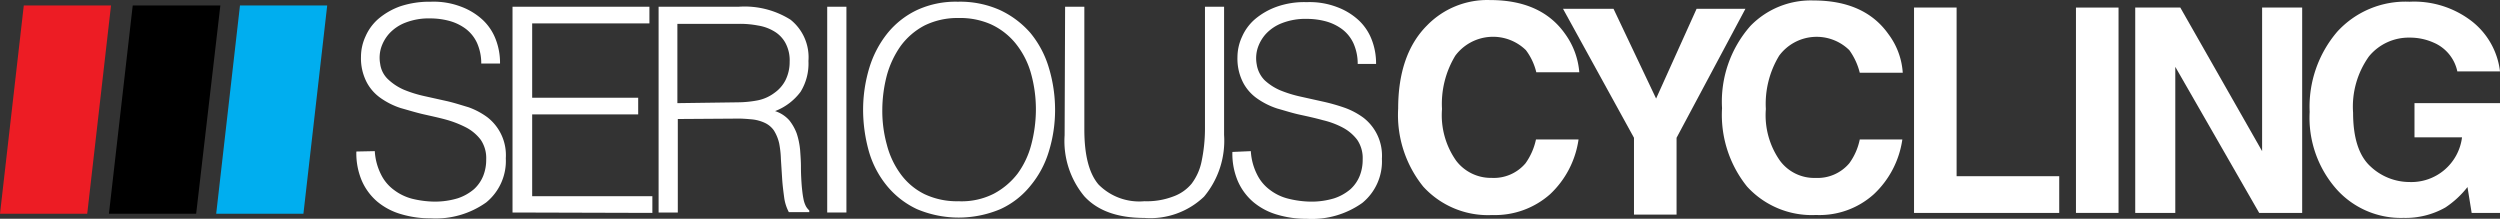 <svg xmlns="http://www.w3.org/2000/svg" width="229" height="20.038" viewBox="0 0 229 20.038"><rect x="0" y="0" width="229" height="20.038" fill="#333333" stroke="none"/><g transform="translate(0 0.013)"><path d="M87.074,14.077a5.419,5.419,0,0,0,.573,2.141,3.858,3.858,0,0,0,1.185,1.415,4.7,4.7,0,0,0,1.644.8A8.92,8.92,0,0,0,92.5,18.7a7.147,7.147,0,0,0,2.179-.306,4.425,4.425,0,0,0,1.491-.841,3.344,3.344,0,0,0,.841-1.223,3.961,3.961,0,0,0,.268-1.491,2.978,2.978,0,0,0-.5-1.8,4.022,4.022,0,0,0-1.3-1.109,9.657,9.657,0,0,0-1.835-.726c-.688-.191-1.415-.344-2.1-.5s-1.415-.382-2.1-.573a6.877,6.877,0,0,1-1.835-.918,4.09,4.09,0,0,1-1.3-1.491,4.783,4.783,0,0,1-.5-2.294,4.474,4.474,0,0,1,.421-1.873,4.51,4.51,0,0,1,1.185-1.606A6.434,6.434,0,0,1,89.406.811,8.519,8.519,0,0,1,92.2.391a7.025,7.025,0,0,1,2.791.459,5.953,5.953,0,0,1,1.988,1.223,4.761,4.761,0,0,1,1.185,1.8,5.946,5.946,0,0,1,.382,2.179h-1.72a4.566,4.566,0,0,0-.382-1.873,3.394,3.394,0,0,0-1.032-1.3,4.5,4.5,0,0,0-1.491-.726A6.652,6.652,0,0,0,92.2,1.92,5.911,5.911,0,0,0,89.9,2.3a3.934,3.934,0,0,0-1.491.994,3.594,3.594,0,0,0-.765,1.338,3.122,3.122,0,0,0-.076,1.453,2.357,2.357,0,0,0,.765,1.453,5,5,0,0,0,1.415.918,11.273,11.273,0,0,0,1.835.573l2.064.459c.688.153,1.376.382,2.026.573a6.743,6.743,0,0,1,1.72.918,4.392,4.392,0,0,1,1.682,3.747,4.906,4.906,0,0,1-1.8,4.052A7.972,7.972,0,0,1,92.2,20.232a9.316,9.316,0,0,1-2.714-.382A5.977,5.977,0,0,1,87.3,18.7a5.309,5.309,0,0,1-1.415-1.912,6.408,6.408,0,0,1-.5-2.676Z" transform="translate(-52.743 -0.246)" fill="#fff"/><path d="M122.8,20.448V1.6h12.54V3.129H124.6V9.934h9.711v1.529H124.6v7.493h11.01v1.529Z" transform="translate(-75.853 -0.996)" fill="#fff"/><path d="M159.559,11.884v8.564H157.8V1.6h7.34a7.891,7.891,0,0,1,4.741,1.185,4.4,4.4,0,0,1,1.644,3.785A4.9,4.9,0,0,1,170.8,9.4a5.269,5.269,0,0,1-2.332,1.759,2.95,2.95,0,0,1,1.3.841,4.346,4.346,0,0,1,.688,1.223,6.894,6.894,0,0,1,.306,1.491c.038.535.076,1.032.076,1.529,0,.726.038,1.3.076,1.8.038.382.076.765.153,1.147a2.43,2.43,0,0,0,.229.688,1.5,1.5,0,0,0,.306.382v.153h-1.873a3.986,3.986,0,0,1-.421-1.3c-.076-.573-.153-1.147-.191-1.759s-.076-1.185-.115-1.8a8.888,8.888,0,0,0-.153-1.415,3.753,3.753,0,0,0-.5-1.223,2.1,2.1,0,0,0-.841-.688,3.674,3.674,0,0,0-1.109-.306c-.421-.038-.841-.076-1.262-.076Zm5.543-1.529a9.968,9.968,0,0,0,1.835-.191,3.785,3.785,0,0,0,1.491-.688,3.185,3.185,0,0,0,.994-1.147,3.732,3.732,0,0,0,.382-1.682,3.344,3.344,0,0,0-.382-1.72,2.778,2.778,0,0,0-1.032-1.07A4.1,4.1,0,0,0,166.9,3.32a8.725,8.725,0,0,0-1.72-.153H159.52v7.264Z" transform="translate(-97.472 -0.996)" fill="#fff"/><path d="M198.2,20.448V1.6h1.759V20.448H198.2Z" transform="translate(-122.427 -0.996)" fill="#fff"/><path d="M206.8,10.3a13.307,13.307,0,0,1,.573-3.861A9.466,9.466,0,0,1,209.017,3.3a7.764,7.764,0,0,1,2.714-2.141,8.444,8.444,0,0,1,3.747-.765,8.941,8.941,0,0,1,3.861.765,8.408,8.408,0,0,1,2.791,2.1,9.065,9.065,0,0,1,1.682,3.173,13.307,13.307,0,0,1,.573,3.861,12.865,12.865,0,0,1-.573,3.823,8.9,8.9,0,0,1-1.682,3.135,7.564,7.564,0,0,1-2.753,2.141,9.827,9.827,0,0,1-7.646,0,7.9,7.9,0,0,1-2.753-2.141,8.81,8.81,0,0,1-1.644-3.135A14.2,14.2,0,0,1,206.8,10.3Zm8.793,8.372a6.523,6.523,0,0,0,3.173-.688,6.734,6.734,0,0,0,2.179-1.835,7.821,7.821,0,0,0,1.262-2.676,12.684,12.684,0,0,0,.421-3.173,12.219,12.219,0,0,0-.5-3.517,7.662,7.662,0,0,0-1.415-2.638A6.333,6.333,0,0,0,218.5,2.459a6.978,6.978,0,0,0-2.944-.573,6.828,6.828,0,0,0-3.135.688,6.4,6.4,0,0,0-2.179,1.873,8.6,8.6,0,0,0-1.262,2.676,12.684,12.684,0,0,0-.421,3.173,11.586,11.586,0,0,0,.421,3.211,7.821,7.821,0,0,0,1.262,2.676,5.965,5.965,0,0,0,2.179,1.835A6.954,6.954,0,0,0,215.593,18.668Z" transform="translate(-127.74 -0.249)" fill="#fff"/><path d="M255.138,1.6H256.9V12.84c0,2.332.421,4.014,1.3,5.046a5.245,5.245,0,0,0,4.205,1.529,6.75,6.75,0,0,0,2.6-.421,3.88,3.88,0,0,0,1.72-1.185,5.045,5.045,0,0,0,.918-2.064,14.693,14.693,0,0,0,.306-2.906V1.6H269.7V13.337a8,8,0,0,1-1.835,5.658,7.12,7.12,0,0,1-5.467,1.95c-2.447,0-4.282-.65-5.505-1.988a7.91,7.91,0,0,1-1.8-5.582Z" transform="translate(-157.574 -0.996)" fill="#fff"/><path d="M296.974,14.139a5.419,5.419,0,0,0,.573,2.141,3.858,3.858,0,0,0,1.185,1.415,4.564,4.564,0,0,0,1.682.8,8.919,8.919,0,0,0,2.026.268,7.147,7.147,0,0,0,2.179-.306,4.425,4.425,0,0,0,1.491-.841,3.343,3.343,0,0,0,.841-1.223,3.961,3.961,0,0,0,.268-1.491,2.978,2.978,0,0,0-.5-1.8,4.022,4.022,0,0,0-1.3-1.109,7.561,7.561,0,0,0-1.835-.688c-.688-.191-1.376-.344-2.1-.5s-1.415-.382-2.1-.573a6.877,6.877,0,0,1-1.835-.918,4.09,4.09,0,0,1-1.3-1.491,4.784,4.784,0,0,1-.5-2.294,4.474,4.474,0,0,1,.421-1.873,4.509,4.509,0,0,1,1.185-1.606A6.434,6.434,0,0,1,299.345.911,7.537,7.537,0,0,1,302.1.491a7.025,7.025,0,0,1,2.791.459,5.954,5.954,0,0,1,1.988,1.223,4.761,4.761,0,0,1,1.185,1.8,5.946,5.946,0,0,1,.382,2.179h-1.682a4.566,4.566,0,0,0-.382-1.873,3.394,3.394,0,0,0-1.032-1.3,4.5,4.5,0,0,0-1.491-.726,6.652,6.652,0,0,0-1.72-.229,5.911,5.911,0,0,0-2.294.382,3.934,3.934,0,0,0-1.491.994,3.594,3.594,0,0,0-.765,1.338,3.123,3.123,0,0,0-.076,1.453,2.636,2.636,0,0,0,.726,1.453,5,5,0,0,0,1.415.918,11.274,11.274,0,0,0,1.835.573l2.064.459a17.615,17.615,0,0,1,2.026.573,6.742,6.742,0,0,1,1.72.918,4.392,4.392,0,0,1,1.682,3.747,4.906,4.906,0,0,1-1.8,4.052,7.972,7.972,0,0,1-5.085,1.453,9.316,9.316,0,0,1-2.714-.382A5.977,5.977,0,0,1,297.2,18.8a5.31,5.31,0,0,1-1.415-1.912,6.409,6.409,0,0,1-.5-2.676Z" transform="translate(-182.398 -0.307)" fill="#fff"/><path d="M337.638,2.324a7.7,7.7,0,0,1,5.773-2.332q4.7,0,6.881,3.1a6.93,6.93,0,0,1,1.3,3.517h-3.938A5.5,5.5,0,0,0,346.7,4.58a4.315,4.315,0,0,0-6.461.5,8.486,8.486,0,0,0-1.223,4.893,7.233,7.233,0,0,0,1.3,4.741,4,4,0,0,0,3.25,1.567,3.8,3.8,0,0,0,3.1-1.338,5.848,5.848,0,0,0,.956-2.179h3.9a8.518,8.518,0,0,1-2.6,5.008,7.613,7.613,0,0,1-5.314,1.912,8.019,8.019,0,0,1-6.308-2.6A10.431,10.431,0,0,1,335,9.932C335,6.644,335.879,4.083,337.638,2.324Z" transform="translate(-206.928 0)" fill="#fff"/><path d="M386.734,2.1h4.473L384.9,13.913v7.034H381V13.913L374.5,2.1h4.626l3.9,8.22Z" transform="translate(-231.327 -1.305)" fill="#fff"/><path d="M415.2,2.424A7.7,7.7,0,0,1,420.972.092q4.7,0,6.881,3.1a6.6,6.6,0,0,1,1.3,3.517h-3.938a5.982,5.982,0,0,0-.956-2.064,4.274,4.274,0,0,0-6.423.5,8.486,8.486,0,0,0-1.223,4.893,7.233,7.233,0,0,0,1.3,4.741,3.9,3.9,0,0,0,3.25,1.567A3.8,3.8,0,0,0,424.26,15a5.589,5.589,0,0,0,.956-2.179h3.9a8.518,8.518,0,0,1-2.6,5.008,7.442,7.442,0,0,1-5.314,1.912,8.019,8.019,0,0,1-6.308-2.6A10.469,10.469,0,0,1,412.6,9.956,10.477,10.477,0,0,1,415.2,2.424Z" transform="translate(-254.861 -0.062)" fill="#fff"/><path d="M458.6,1.8h3.9V17.245h9.4v3.364H458.6Z" transform="translate(-283.275 -1.12)" fill="#fff"/><path d="M501.3,20.609h-3.9V1.8h3.9Z" transform="translate(-307.242 -1.12)" fill="#fff"/><path d="M511.6,1.8h4.129l7.493,13.151V1.8h3.67V20.609h-3.938L515.27,7.229V20.609H511.6Z" transform="translate(-316.013 -1.12)" fill="#fff"/><path d="M566.934,6.823a3.7,3.7,0,0,0-2.179-2.676,5.306,5.306,0,0,0-2.179-.459,4.714,4.714,0,0,0-3.747,1.72,7.914,7.914,0,0,0-1.453,5.161c0,2.294.535,3.938,1.567,4.893a5.225,5.225,0,0,0,3.594,1.453,4.675,4.675,0,0,0,4.817-4.091H563V9.69h7.837V19.745h-2.6l-.382-2.37a8.568,8.568,0,0,1-2.026,1.873A7.384,7.384,0,0,1,562,20.2a7.907,7.907,0,0,1-6.117-2.6,9.879,9.879,0,0,1-2.485-7.111,10.57,10.57,0,0,1,2.523-7.34A8.458,8.458,0,0,1,562.537.4a8.641,8.641,0,0,1,5.773,1.835,6.841,6.841,0,0,1,2.523,4.549h-3.9Z" transform="translate(-341.833 -0.255)" fill="#fff"/><path d="M59.79,20.377H51.8L53.979,1.3h7.99Z" transform="translate(-31.997 -0.811)" fill="#00aeef"/><path d="M34.09,20.377H26.1L28.279,1.3h8.028Z" transform="translate(-16.122 -0.811)"/><path d="M7.99,20.377H0L2.179,1.3h7.99Z" transform="translate(0 -0.811)" fill="#ed1c24"/></g></svg>